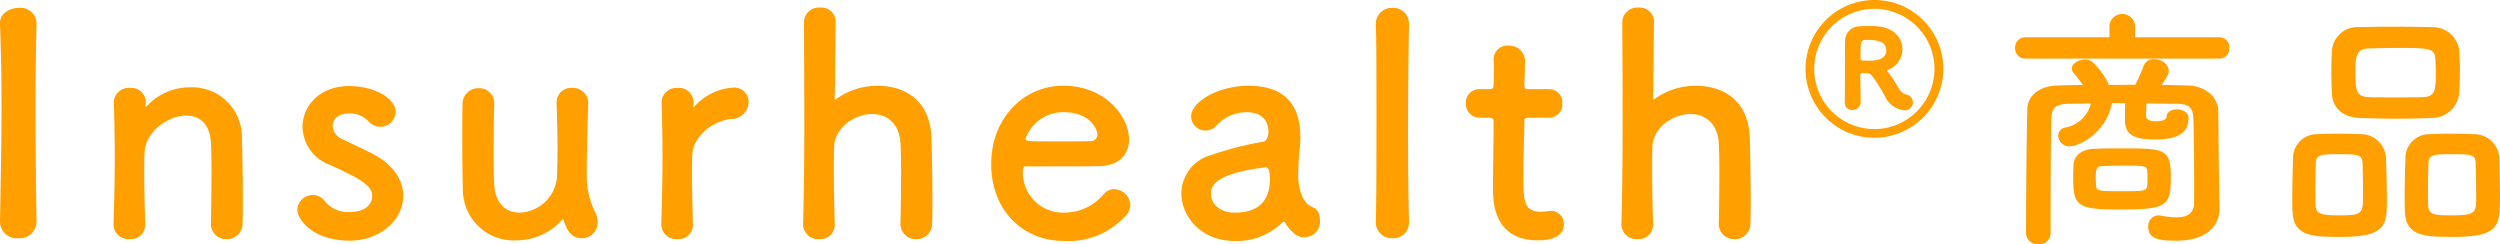 <svg id="レイヤー_3" data-name="レイヤー 3" xmlns="http://www.w3.org/2000/svg" width="295.74" height="28.892" viewBox="0 0 295.74 28.892"><defs><style>.cls-1{fill:#ff9f00;}</style></defs><path class="cls-1" d="M4.322,26.271a1.98,1.98,0,0,1-2.16,1.909A1.98,1.98,0,0,1,0,26.271v-.036c.073-4.319.181-9.142.181-13.786C.183,9.03.111,5.754,0,2.839-.07,1.327,1.55.931,2.2.931A1.9,1.9,0,0,1,4.322,2.694v.073c-.072,2.987-.108,6.371-.108,9.863,0,4.5.036,9.179.108,13.6Z"/><path class="cls-1" d="M24.948,26.452c.036-1.476.072-4.212.072-6.407,0-1.441-.036-2.664-.072-3.24-.144-2.232-1.4-3.131-2.915-3.131-2.2,0-4.824,1.943-4.932,4.355-.036.648-.036,1.476-.036,2.484,0,1.475.036,3.383.108,5.939a1.7,1.7,0,0,1-1.836,1.835,1.777,1.777,0,0,1-1.908-1.764v-.071c.108-3.42.145-5.8.145-7.919,0-2.16-.037-4.032-.109-6.443v-.072A1.783,1.783,0,0,1,15.41,10.4a1.7,1.7,0,0,1,1.836,1.693c0,.143-.037.252-.037.359v.109c0,.036,0,.072.037.072s.107-.072.179-.145a6.97,6.97,0,0,1,5.112-2.159,5.885,5.885,0,0,1,6.083,6.011c.036,1.3.108,4.5.108,7.163,0,1.116,0,2.124-.036,2.88a1.82,1.82,0,0,1-1.872,1.907,1.8,1.8,0,0,1-1.872-1.8Z"/><path class="cls-1" d="M41.4,28.468c-4.391,0-6.227-2.485-6.227-3.672a1.823,1.823,0,0,1,1.836-1.728,1.76,1.76,0,0,1,1.44.756,3.544,3.544,0,0,0,2.916,1.26c1.907,0,2.663-1.008,2.663-1.836,0-1.151-.792-1.836-5-3.743a4.9,4.9,0,0,1-3.24-4.5c0-2.447,2.016-4.823,5.471-4.823,3.312,0,5.543,1.62,5.543,3.023a1.828,1.828,0,0,1-1.8,1.8,2.051,2.051,0,0,1-1.475-.72,2.983,2.983,0,0,0-2.268-.863c-1.223,0-1.908.683-1.908,1.475a1.853,1.853,0,0,0,1.189,1.584c.935.468,2.555,1.188,3.635,1.764,2.484,1.331,3.528,3.167,3.528,4.931C47.7,25.983,45,28.468,41.4,28.468Z"/><path class="cls-1" d="M58.463,12.233c-.035,1.476-.071,4.176-.071,6.408,0,1.4.036,2.628.071,3.2.145,2.339,1.477,3.311,2.989,3.311a4.59,4.59,0,0,0,4.426-4.067c.036-.792.073-1.908.073-3.384s-.037-3.311-.108-5.472A1.717,1.717,0,0,1,67.678,10.4a1.8,1.8,0,0,1,1.908,1.8v.073c-.108,3.851-.179,6.046-.179,8.386a9.722,9.722,0,0,0,.971,4.392,2.618,2.618,0,0,1,.325,1.26A1.858,1.858,0,0,1,68.83,28.18c-1.223,0-1.727-.865-2.124-2.052-.036-.108-.072-.18-.107-.18s-.072.035-.145.108a7.285,7.285,0,0,1-5.435,2.376,6,6,0,0,1-6.263-6.047c-.036-1.153-.072-3.744-.072-6.156,0-1.476,0-2.916.036-3.887a1.848,1.848,0,0,1,1.908-1.908A1.756,1.756,0,0,1,58.463,12.2Z"/><path class="cls-1" d="M78.227,26.523v-.071c.108-3.42.144-5.8.144-7.919,0-2.16-.036-4.032-.108-6.443v-.072A1.783,1.783,0,0,1,80.207,10.4a1.7,1.7,0,0,1,1.835,1.693c0,.143-.035.252-.035.359v.145c0,.071,0,.107.035.107a.43.43,0,0,0,.145-.143,6.647,6.647,0,0,1,4.607-2.2,1.692,1.692,0,0,1,1.764,1.729,2.047,2.047,0,0,1-2.052,1.979c-2.124.216-4.5,1.98-4.607,4.247-.036.649-.036,1.405-.036,2.376,0,1.405.036,3.2.108,5.76a1.7,1.7,0,0,1-1.836,1.835A1.776,1.776,0,0,1,78.227,26.523Z"/><path class="cls-1" d="M106.522,26.452c.036-1.476.072-4.14.072-6.336,0-1.4-.036-2.591-.072-3.167-.144-2.448-1.692-3.456-3.347-3.456-2.088,0-4.391,1.584-4.5,3.852-.036.648-.036,1.584-.036,2.771,0,1.656.036,3.78.108,6.336a1.7,1.7,0,0,1-1.835,1.835A1.777,1.777,0,0,1,95,26.523v-.071c.109-3.42.145-8.171.145-12.707,0-4.5-.036-8.782-.036-11.194A1.756,1.756,0,0,1,97.02.9a1.679,1.679,0,0,1,1.835,1.692c-.035,3.419-.071,7.739-.108,8.963,0,.143,0,.216.073.216.035,0,.071-.037.179-.109a8.224,8.224,0,0,1,4.86-1.511c3.059,0,6.191,1.62,6.335,6.191.036,1.3.108,4.5.108,7.163,0,1.116,0,2.124-.036,2.88a1.82,1.82,0,0,1-1.872,1.907,1.8,1.8,0,0,1-1.872-1.8Z"/><path class="cls-1" d="M125.855,28.5c-4.932,0-8.6-3.708-8.6-9.071,0-5.507,3.887-9.287,8.531-9.287,4.967,0,7.775,3.635,7.775,6.371,0,1.692-1.116,3.059-3.42,3.131-1.115.037-1.871.037-8.854.037-.216,0-.288.288-.288.683a4.737,4.737,0,0,0,4.9,4.788,6.064,6.064,0,0,0,4.68-2.2,1.633,1.633,0,0,1,1.223-.575,1.962,1.962,0,0,1,1.908,1.871,1.72,1.72,0,0,1-.54,1.26A9.066,9.066,0,0,1,125.855,28.5Zm3.96-12.6c0-.5-.756-2.628-4-2.628a4.729,4.729,0,0,0-4.5,3.132c0,.324.359.324,3.707.324,1.476,0,3.1,0,4.067-.036A.762.762,0,0,0,129.815,15.905Z"/><path class="cls-1" d="M153,27.531a4.3,4.3,0,0,1-.971-1.187.192.192,0,0,0-.144-.109.309.309,0,0,0-.216.109,7.682,7.682,0,0,1-5.616,2.16c-3.959,0-6.3-2.88-6.3-5.651a4.731,4.731,0,0,1,3.492-4.5,38.931,38.931,0,0,1,6.155-1.584c.36-.036.648-.468.648-1.224,0-.432-.108-2.268-2.555-2.268a4.766,4.766,0,0,0-3.528,1.512,1.747,1.747,0,0,1-1.332.649,1.691,1.691,0,0,1-1.727-1.657c0-1.727,3.167-3.635,6.8-3.635,3.96,0,6.12,1.944,6.12,6.083,0,.468-.037.9-.073,1.4a28.448,28.448,0,0,0-.179,2.987,5.587,5.587,0,0,0,.036.828c.324,2.88,1.655,2.988,1.943,3.2a1.5,1.5,0,0,1,.576,1.26A1.851,1.851,0,0,1,153,27.531Zm-3.311-7.738c-6.083.756-6.443,2.268-6.443,3.131,0,1.116.972,2.232,2.807,2.232,2.916,0,4.176-1.476,4.176-4.032,0-.539-.072-1.331-.5-1.331Z"/><path class="cls-1" d="M162.755,26.235c.073-2.519.073-7.631.073-12.454s0-9.394-.073-10.835a1.9,1.9,0,0,1,1.98-2.015,1.859,1.859,0,0,1,1.944,1.908v.072c-.036,1.764-.108,7.307-.108,12.922,0,3.815.036,7.667.108,10.4v.073a1.83,1.83,0,0,1-1.944,1.872,1.869,1.869,0,0,1-1.98-1.909Z"/><path class="cls-1" d="M180.862,13.926c-.54,0-.54.179-.54.395,0,1.332-.109,4.392-.109,6.768,0,2.807.109,3.959,2.124,3.959a7.029,7.029,0,0,0,.828-.072c.109,0,.18-.036.289-.036A1.541,1.541,0,0,1,185,26.523c0,1.3-1.188,1.909-3.059,1.909-5.327,0-5.327-4.716-5.327-6.192,0-2.088.071-5.687.071-7.271V14.43c0-.469-.216-.5-.575-.5h-1.08a1.636,1.636,0,0,1-1.62-1.729,1.575,1.575,0,0,1,1.62-1.655h1.044c.575,0,.611-.108.611-.612,0,0,.036-.72.036-1.548,0-.432,0-.863-.036-1.26V7.015a1.636,1.636,0,0,1,1.8-1.62,1.885,1.885,0,0,1,1.908,2.2c0,.972-.072,2.34-.072,2.34,0,.576.143.612.5.612h2.412a1.556,1.556,0,0,1,1.583,1.691,1.575,1.575,0,0,1-1.583,1.693Z"/><path class="cls-1" d="M203.324,26.452c.036-1.476.072-4.14.072-6.336,0-1.4-.036-2.591-.072-3.167-.144-2.448-1.692-3.456-3.347-3.456-2.088,0-4.392,1.584-4.5,3.852-.036.648-.036,1.584-.036,2.771,0,1.656.036,3.78.108,6.336a1.7,1.7,0,0,1-1.836,1.835,1.777,1.777,0,0,1-1.908-1.764v-.071c.108-3.42.145-8.171.145-12.707,0-4.5-.037-8.782-.037-11.194A1.757,1.757,0,0,1,193.822.9a1.679,1.679,0,0,1,1.835,1.692c-.036,3.419-.072,7.739-.108,8.963,0,.143,0,.216.072.216.036,0,.072-.037.18-.109a8.222,8.222,0,0,1,4.86-1.511c3.059,0,6.191,1.62,6.335,6.191.036,1.3.108,4.5.108,7.163,0,1.116,0,2.124-.036,2.88a1.819,1.819,0,0,1-1.872,1.907,1.8,1.8,0,0,1-1.872-1.8Z"/><path class="cls-1" d="M221.729,16.3a8.151,8.151,0,1,1,8.161-8.161A8.185,8.185,0,0,1,221.729,16.3Zm7.112-8.161a7.113,7.113,0,1,0-7.112,7.132A7.136,7.136,0,0,0,228.841,8.141Zm-10.616,4.006c.021-.9.021-1.993.021-3.084,0-3.839.021-4.112.021-4.216a1.726,1.726,0,0,1,1.762-1.742c.231-.021.63-.021,1.008-.021s.754,0,.943.021c2.141.147,3.063,1.448,3.063,2.707a2.583,2.583,0,0,1-1.72,2.455c-.042.02-.084.042-.084.084a.075.075,0,0,0,.021.062,16.294,16.294,0,0,1,1.343,2.035,1.521,1.521,0,0,0,.9.735.94.94,0,0,1-.189,1.867,2.753,2.753,0,0,1-2.308-1.637c-.272-.461-1.511-2.706-1.929-2.727-.148,0-.484-.042-.735-.042a.265.265,0,0,0-.273.273c0,1.007.042,2.77.042,3.188a.938.938,0,0,1-.986.9.842.842,0,0,1-.9-.839Zm2.748-7.426c-.881,0-.881,0-.881,2.139,0,.168.084.294.231.294.252.022.566.022.881.022.483,0,1.93-.022,1.93-1.218C223.134,4.909,222.085,4.721,220.973,4.721Z"/><path class="cls-1" d="M239.61,6.932a1.2,1.2,0,0,1-1.23-1.26,1.2,1.2,0,0,1,1.23-1.26h9.929V3a1.526,1.526,0,0,1,3.031,0v1.41h9.989a1.172,1.172,0,0,1,1.17,1.26,1.172,1.172,0,0,1-1.17,1.26Zm22.949,17.729v.061c0,1.71-1.2,3.75-5.13,3.75-1.859,0-3.3-.151-3.3-1.62a1.27,1.27,0,0,1,1.231-1.38c.059,0,.149.029.239.029a10.393,10.393,0,0,0,1.86.21c1.17,0,2.07-.39,2.1-1.71V21.752c0-2.58-.03-5.97-.09-7.71-.059-1.47-.63-1.74-2.07-1.771-1.17,0-2.31-.029-3.48-.029-.03.6-.059,1.26-.059,1.41,0,.63.689.69,1.26.69.78,0,1.169-.27,1.169-.45,0-.661.6-.96,1.23-.96.66,0,1.38.36,1.38,1.02,0,1.68-1.11,2.55-3.989,2.55-2.79,0-3.54-.75-3.54-2.4v-.121c0-.149,0-1.019.03-1.769h-1.561c-.75,3.63-3.929,5.1-5.01,5.1a1.308,1.308,0,0,1-1.349-1.26.971.971,0,0,1,.809-.96,3.833,3.833,0,0,0,3.061-2.85c-.84,0-1.681.029-2.521.029-1.679.031-2.1.451-2.159,1.771-.091,2.91-.091,9.239-.091,13.56a1.315,1.315,0,0,1-1.439,1.29,1.361,1.361,0,0,1-1.47-1.29c0-3.96.06-10.741.15-14.67.03-1.65,1.47-2.79,3.69-2.82.93-.03,1.92-.06,2.88-.06a15.974,15.974,0,0,0-1.08-1.41.822.822,0,0,1-.21-.539c0-.6.779-1.051,1.529-1.051a1.379,1.379,0,0,1,.841.24,8.429,8.429,0,0,1,2.01,2.76c1.05,0,2.069-.03,3.119-.03a20.612,20.612,0,0,0,.96-2.16,1.275,1.275,0,0,1,1.261-.87c.84,0,1.739.6,1.739,1.38,0,.36-.149.63-.84,1.68,1.021,0,2.07.03,3.09.06,1.8.03,3.57,1.17,3.6,3.03.029,2.009.059,6.57.089,7.65Zm-11.85.12c-4.949,0-5.46-.389-5.46-3.75,0-.569.031-1.139.031-1.439.06-1.2.96-1.92,2.37-1.981.96-.059,2.13-.059,3.269-.059,5.16,0,5.88.03,5.88,3.389C256.8,24.422,256.32,24.781,250.709,24.781Zm.241-2.16c2.609,0,3,0,3.059-.689a6.089,6.089,0,0,0,.03-.84,6.3,6.3,0,0,0-.03-.84c-.059-.63-.21-.66-3-.66-.84,0-1.68.03-2.309.059-.691.031-.781.3-.781,1.47,0,.36.031.691.031.841C248.039,22.592,248.249,22.621,250.95,22.621Z"/><path class="cls-1" d="M276.9,28.021c-3.3,0-5.579-.03-5.7-2.969-.031-.511-.031-1.141-.031-1.8,0-1.62.061-3.511.09-4.561a2.816,2.816,0,0,1,2.82-2.819c.84-.03,1.65-.06,2.43-.06.93,0,1.83.03,2.76.06a2.952,2.952,0,0,1,2.97,2.7c.06,1.231.12,3.481.12,5.13C282.36,26.7,282.18,28.021,276.9,28.021Zm2.58-8.759c-.06-.991-.6-1.021-2.79-1.021-2.13,0-2.67.03-2.73,1.021-.03.66-.059,2.04-.059,3.24,0,.75,0,1.439.029,1.859.061.991.78,1.111,2.82,1.111,2.43,0,2.79-.061,2.79-2.1C279.54,22.111,279.51,20.132,279.48,19.262Zm8.16-5.31c-1.29.06-2.61.09-3.93.09-1.5,0-3.03-.03-4.53-.09-2.16-.06-3.24-1.29-3.33-2.88-.029-.84-.06-1.74-.06-2.58s.031-1.68.06-2.37a3.021,3.021,0,0,1,3.271-2.91c1.109-.029,2.429-.06,3.779-.06,1.62,0,3.33.031,4.889.06a3.164,3.164,0,0,1,3.121,2.7c.06.75.089,1.59.089,2.43,0,.96-.029,1.89-.089,2.67A3.231,3.231,0,0,1,287.64,13.952Zm.51-5.37c0-.54-.03-1.08-.061-1.59-.059-1.29-.749-1.32-4.379-1.32-1.17,0-2.37.03-3.54.06-1.5.06-1.53,1.08-1.53,2.85,0,2.1.09,2.85,1.56,2.91,1.05.029,2.16.029,3.24.029s2.19,0,3.21-.029C288.089,11.432,288.15,10.622,288.15,8.582Zm2.1,19.439c-3.359,0-5.639-.03-5.759-2.969-.03-.511-.03-1.141-.03-1.8,0-1.62.06-3.511.09-4.561a2.829,2.829,0,0,1,2.88-2.819c.87-.03,1.68-.06,2.46-.06.93,0,1.829.03,2.76.06a2.982,2.982,0,0,1,3,2.7c.029,1.111.09,3.12.09,4.71C295.74,26.7,295.65,28.021,290.249,28.021Zm2.611-8.759c-.061-.991-.54-1.021-2.79-1.021-2.04,0-2.73,0-2.79,1.021-.031.66-.06,2.04-.06,3.24,0,.75,0,1.439.029,1.859.061,1.111.931,1.111,2.851,1.111,2.76,0,2.819-.33,2.819-2.1C292.919,22.111,292.89,20.132,292.86,19.262Z"/></svg>
